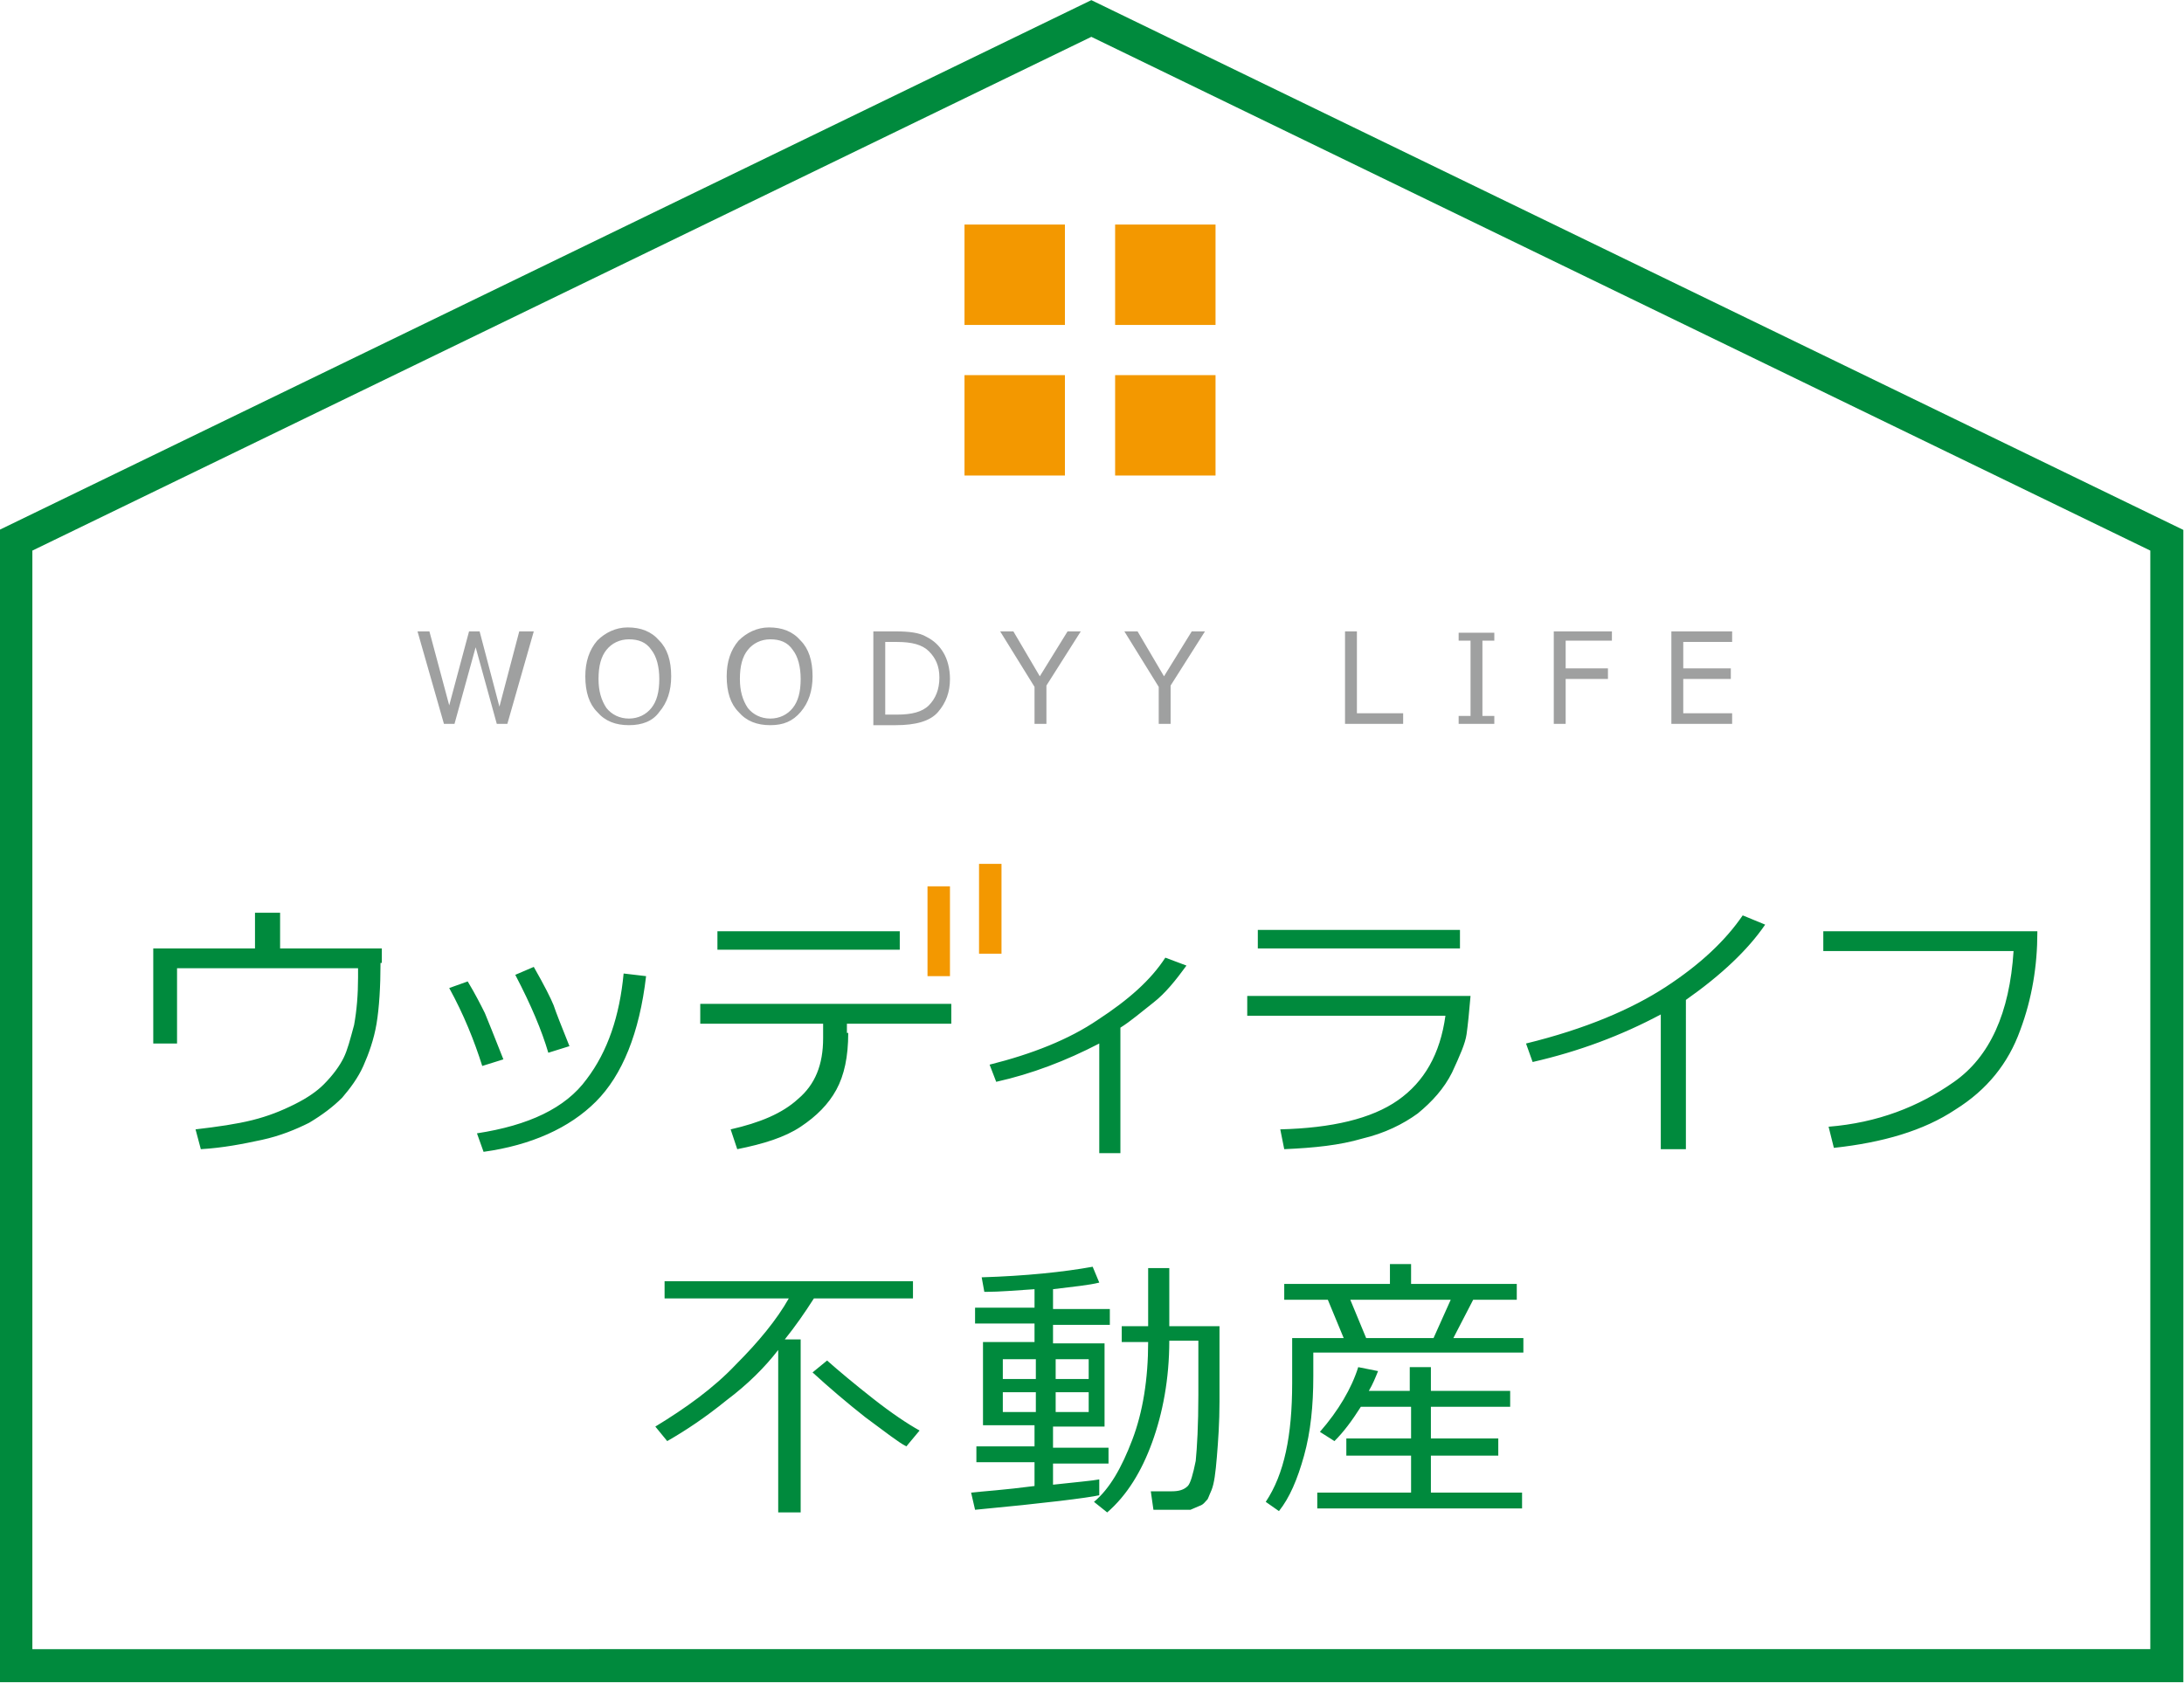 <svg id="レイヤー_1" xmlns="http://www.w3.org/2000/svg" viewBox="0 0 165.3 127.4"><style>.st0{fill:none;stroke:#008a3d;stroke-width:2.5}.st1{fill:#9fa0a0}.st2{fill:#008a3d}.st3{fill:#f39800}.st4{fill:#898989}.st5{fill:none;stroke:#636262}</style><path class="st0" d="M82.6 1.4L1.2 40.9v85.2H164V40.9z"/><path class="st1" d="M40.4 47.8l-2 7h-.8L36 49l-1.6 5.8h-.8l-2-7h.9l1.5 5.6 1.5-5.6h.8l1.5 5.7 1.5-5.7h1.1zm7.2 7.1c-1 0-1.8-.3-2.4-1-.6-.6-.9-1.5-.9-2.7 0-1.1.3-2 .9-2.7.6-.6 1.4-1 2.3-1 1 0 1.8.3 2.4 1 .6.6.9 1.5.9 2.7 0 1.1-.3 2-.9 2.7-.5.7-1.3 1-2.3 1zm0-6.5c-.7 0-1.3.3-1.7.8-.4.5-.6 1.2-.6 2.2 0 .9.2 1.6.6 2.2.4.5 1 .8 1.7.8s1.3-.3 1.7-.8c.4-.5.6-1.2.6-2.2 0-.9-.2-1.7-.6-2.2-.4-.6-1-.8-1.7-.8zm10.7 6.5c-1 0-1.8-.3-2.4-1-.6-.6-.9-1.5-.9-2.7 0-1.1.3-2 .9-2.7.6-.6 1.4-1 2.3-1 1 0 1.8.3 2.4 1 .6.6.9 1.5.9 2.7 0 1.1-.3 2-.9 2.7-.6.7-1.3 1-2.3 1zm0-6.5c-.7 0-1.3.3-1.7.8-.4.5-.6 1.2-.6 2.2 0 .9.2 1.6.6 2.2.4.5 1 .8 1.7.8s1.3-.3 1.7-.8c.4-.5.6-1.2.6-2.2 0-.9-.2-1.7-.6-2.2-.4-.6-1-.8-1.7-.8zm7.8 6.4v-7h1.7c1 0 1.8.1 2.3.4.6.3 1 .7 1.3 1.2.3.5.5 1.2.5 2 0 1-.3 1.8-.9 2.5-.6.7-1.7 1-3.2 1h-1.7zm.9-6.3v5.6h.9c1.1 0 1.9-.2 2.4-.7.5-.5.8-1.2.8-2.1 0-.9-.3-1.5-.8-2s-1.3-.7-2.4-.7H67zm14.8-.7l-2.6 4.1v2.9h-.9V52l-2.6-4.2h1l2 3.4 2.1-3.4h1zm9.4 0l-2.6 4.1v2.9h-.9V52l-2.6-4.2h1l2 3.4 2.1-3.4h1zm15 7h-4.4v-7h.9V54h3.5v.8zm6.9 0h-2.7v-.6h.9v-5.7h-.9v-.6h2.7v.6h-.9v5.7h.9v.6zm9-6.3h-3.6v2.1h3.2v.8h-3.2v3.4h-.9v-7h4.4v.7zm9 6.3h-4.6v-7h4.6v.8h-3.7v2h3.6v.8h-3.6V54h3.7v.8z"/><path class="st2" d="M99.4 102.4v1.8c0 2.2-.2 4.2-.7 6-.5 1.8-1.1 3.2-1.9 4.2l-1-.7c1.4-2.1 2-5 2-9v-3.4h3.9l-1.2-2.9h-3.3v-1.2h8v-1.5h1.6v1.5h8v1.2h-3.3l-1.5 2.9h5.3v1.1H99.4zm.3 11.8V113h7.1v-2.8h-4.9v-1.3h4.9v-2.4H103c-.7 1.1-1.3 1.9-2 2.6l-1.1-.7c1.4-1.6 2.4-3.3 2.9-4.9l1.5.3c-.2.5-.4 1-.7 1.5h3.1v-1.8h1.6v1.8h6v1.2h-6v2.4h5.1v1.3h-5.1v2.8h6.9v1.2H99.7zm3.7-12.9h5.1l1.3-2.9h-7.6l1.2 2.9zm-44.5 13.3v-12.4c-1 1.3-2.3 2.6-3.9 3.8-1.6 1.3-3.1 2.3-4.5 3.1l-.9-1.1c2.3-1.4 4.4-2.9 6.1-4.7 1.7-1.7 3.1-3.4 4-5h-9.4V97h18.8v1.3h-7.5c-.7 1.1-1.4 2.1-2.2 3.1h1.2v13.1h-1.7zm9.7-5.1c-.6-.3-1.6-1.1-3.1-2.2-1.4-1.1-2.8-2.3-4-3.4l1.1-.9c.9.8 2.1 1.8 3.5 2.9 1.4 1.1 2.6 1.9 3.5 2.4l-1 1.2zm5.2 4.8l-.3-1.3c.9-.1 2.5-.2 4.8-.5v-1.8h-4.4v-1.2h4.4v-1.6h-3.9v-6.3h3.9v-1.4h-4.5V99h4.5v-1.4c-1.5.1-2.7.2-3.6.2h-.2l-.2-1.1c3.3-.1 6.2-.4 8.4-.8l.5 1.2c-.8.2-1.9.3-3.5.5v1.5H84v1.2h-4.3v1.4h3.9v6.3h-3.9v1.6h4.2v1.2h-4.2v1.6c1.8-.2 3-.3 3.5-.4v1.2c-.9.2-4.1.6-9.4 1.1zm4.6-11.4h-2.5v1.5h2.5v-1.5zm0 2.5h-2.5v1.5h2.5v-1.5zm4-2.5h-2.5v1.5h2.5v-1.5zm0 2.5h-2.5v1.5h2.5v-1.5zm4.9 8.9l-.2-1.4h1.6c.5 0 .9-.1 1.2-.4.2-.2.4-.9.6-1.9.1-1 .2-2.7.2-5v-4.1h-2.2c0 2.9-.5 5.5-1.3 7.7s-1.9 4-3.4 5.3l-1-.8c1.2-1 2.1-2.6 2.9-4.7.8-2.1 1.2-4.6 1.2-7.4h-2v-1.2h2V96h1.6v4.4h3.8v5.7c0 1.6-.1 3-.2 4.2-.1 1.2-.2 2-.4 2.5-.1.2-.2.5-.3.7-.2.2-.3.4-.6.5-.2.1-.5.2-.7.3h-2.8zM28.8 72.9c0 1.8-.1 3.4-.3 4.6-.2 1.2-.6 2.3-1 3.2-.4.9-1 1.7-1.6 2.4-.7.7-1.5 1.3-2.5 1.9-1 .5-2.2 1-3.6 1.3-1.4.3-2.9.6-4.6.7l-.4-1.5c1.7-.2 3.1-.4 4.3-.7 1.2-.3 2.2-.7 3.2-1.2s1.7-1 2.2-1.5c.7-.7 1.2-1.4 1.5-2 .3-.6.5-1.4.8-2.5.2-1.1.3-2.3.3-3.6v-.7H13.4V79h-1.8v-7.2h7.7v-2.7h1.9v2.7h7.7v1.1zm9.3 7.3l-1.6.5c-.6-1.9-1.4-3.9-2.5-5.9l1.4-.5c.6 1 1 1.8 1.3 2.4.2.5.7 1.7 1.4 3.5zm10.8-6.3c-.5 4.3-1.8 7.5-3.8 9.5-2 2-4.9 3.3-8.5 3.8l-.5-1.4c3.9-.6 6.7-1.9 8.3-4.1 1.6-2.1 2.5-4.8 2.8-8l1.7.2zm-5.8 5.3l-1.6.5c-.5-1.7-1.3-3.6-2.5-5.9l1.4-.6c.8 1.4 1.3 2.4 1.5 2.9.2.6.6 1.6 1.2 3.1zm21.1-1c0 1.8-.3 3.2-.9 4.3-.6 1.1-1.5 2-2.7 2.8-1.2.8-2.8 1.3-4.8 1.7l-.5-1.5c2.2-.5 3.9-1.2 5.1-2.3 1.3-1.1 1.9-2.6 1.9-4.6v-1.1H53V76h19v1.5h-7.9v.7zm3.9-6.3H54.3v-1.4h13.8v1.4zm16.8 15.4h-1.7V79c-2.5 1.3-5.1 2.3-7.8 2.9l-.5-1.3c3.2-.8 6-1.9 8.2-3.4 2.3-1.5 4-3 5.1-4.7l1.6.6c-.8 1.1-1.6 2.1-2.5 2.8-.9.7-1.7 1.4-2.5 1.9v9.5zm26.4-11.9c-.1 1.2-.2 2.2-.3 2.9-.1.7-.5 1.6-1.1 2.9-.6 1.2-1.5 2.2-2.6 3.1-1.1.8-2.5 1.5-4.2 1.9-1.7.5-3.6.7-5.9.8l-.3-1.5c3.9-.1 6.9-.8 8.9-2.2 2-1.4 3.2-3.5 3.6-6.4h-15v-1.5h16.9zm-.8-3.6H95.2v-1.4h15.3v1.4zm17 15.2h-1.8V76.8c-3 1.6-6.2 2.8-9.7 3.6l-.5-1.4c4.5-1.1 8-2.6 10.6-4.3 2.6-1.7 4.5-3.5 5.8-5.4l1.7.7c-1.3 1.9-3.3 3.8-6 5.7V87zm26.7-16.4c0 2.5-.4 5-1.3 7.4-.9 2.5-2.5 4.5-4.9 6-2.4 1.6-5.5 2.5-9.2 2.9l-.4-1.6c3.7-.3 6.8-1.5 9.5-3.4s4.2-5.2 4.5-9.9H138v-1.5h16.2z"/><path class="st3" d="M70.2 67.1h1.7v6.8h-1.7zm3.9-1.7h1.7v6.8h-1.7zM73 17h7.6v7.6H73zm11.4 0H92v7.6h-7.6zM73 28.4h7.6V36H73zm11.4 0H92V36h-7.6z"/></svg>